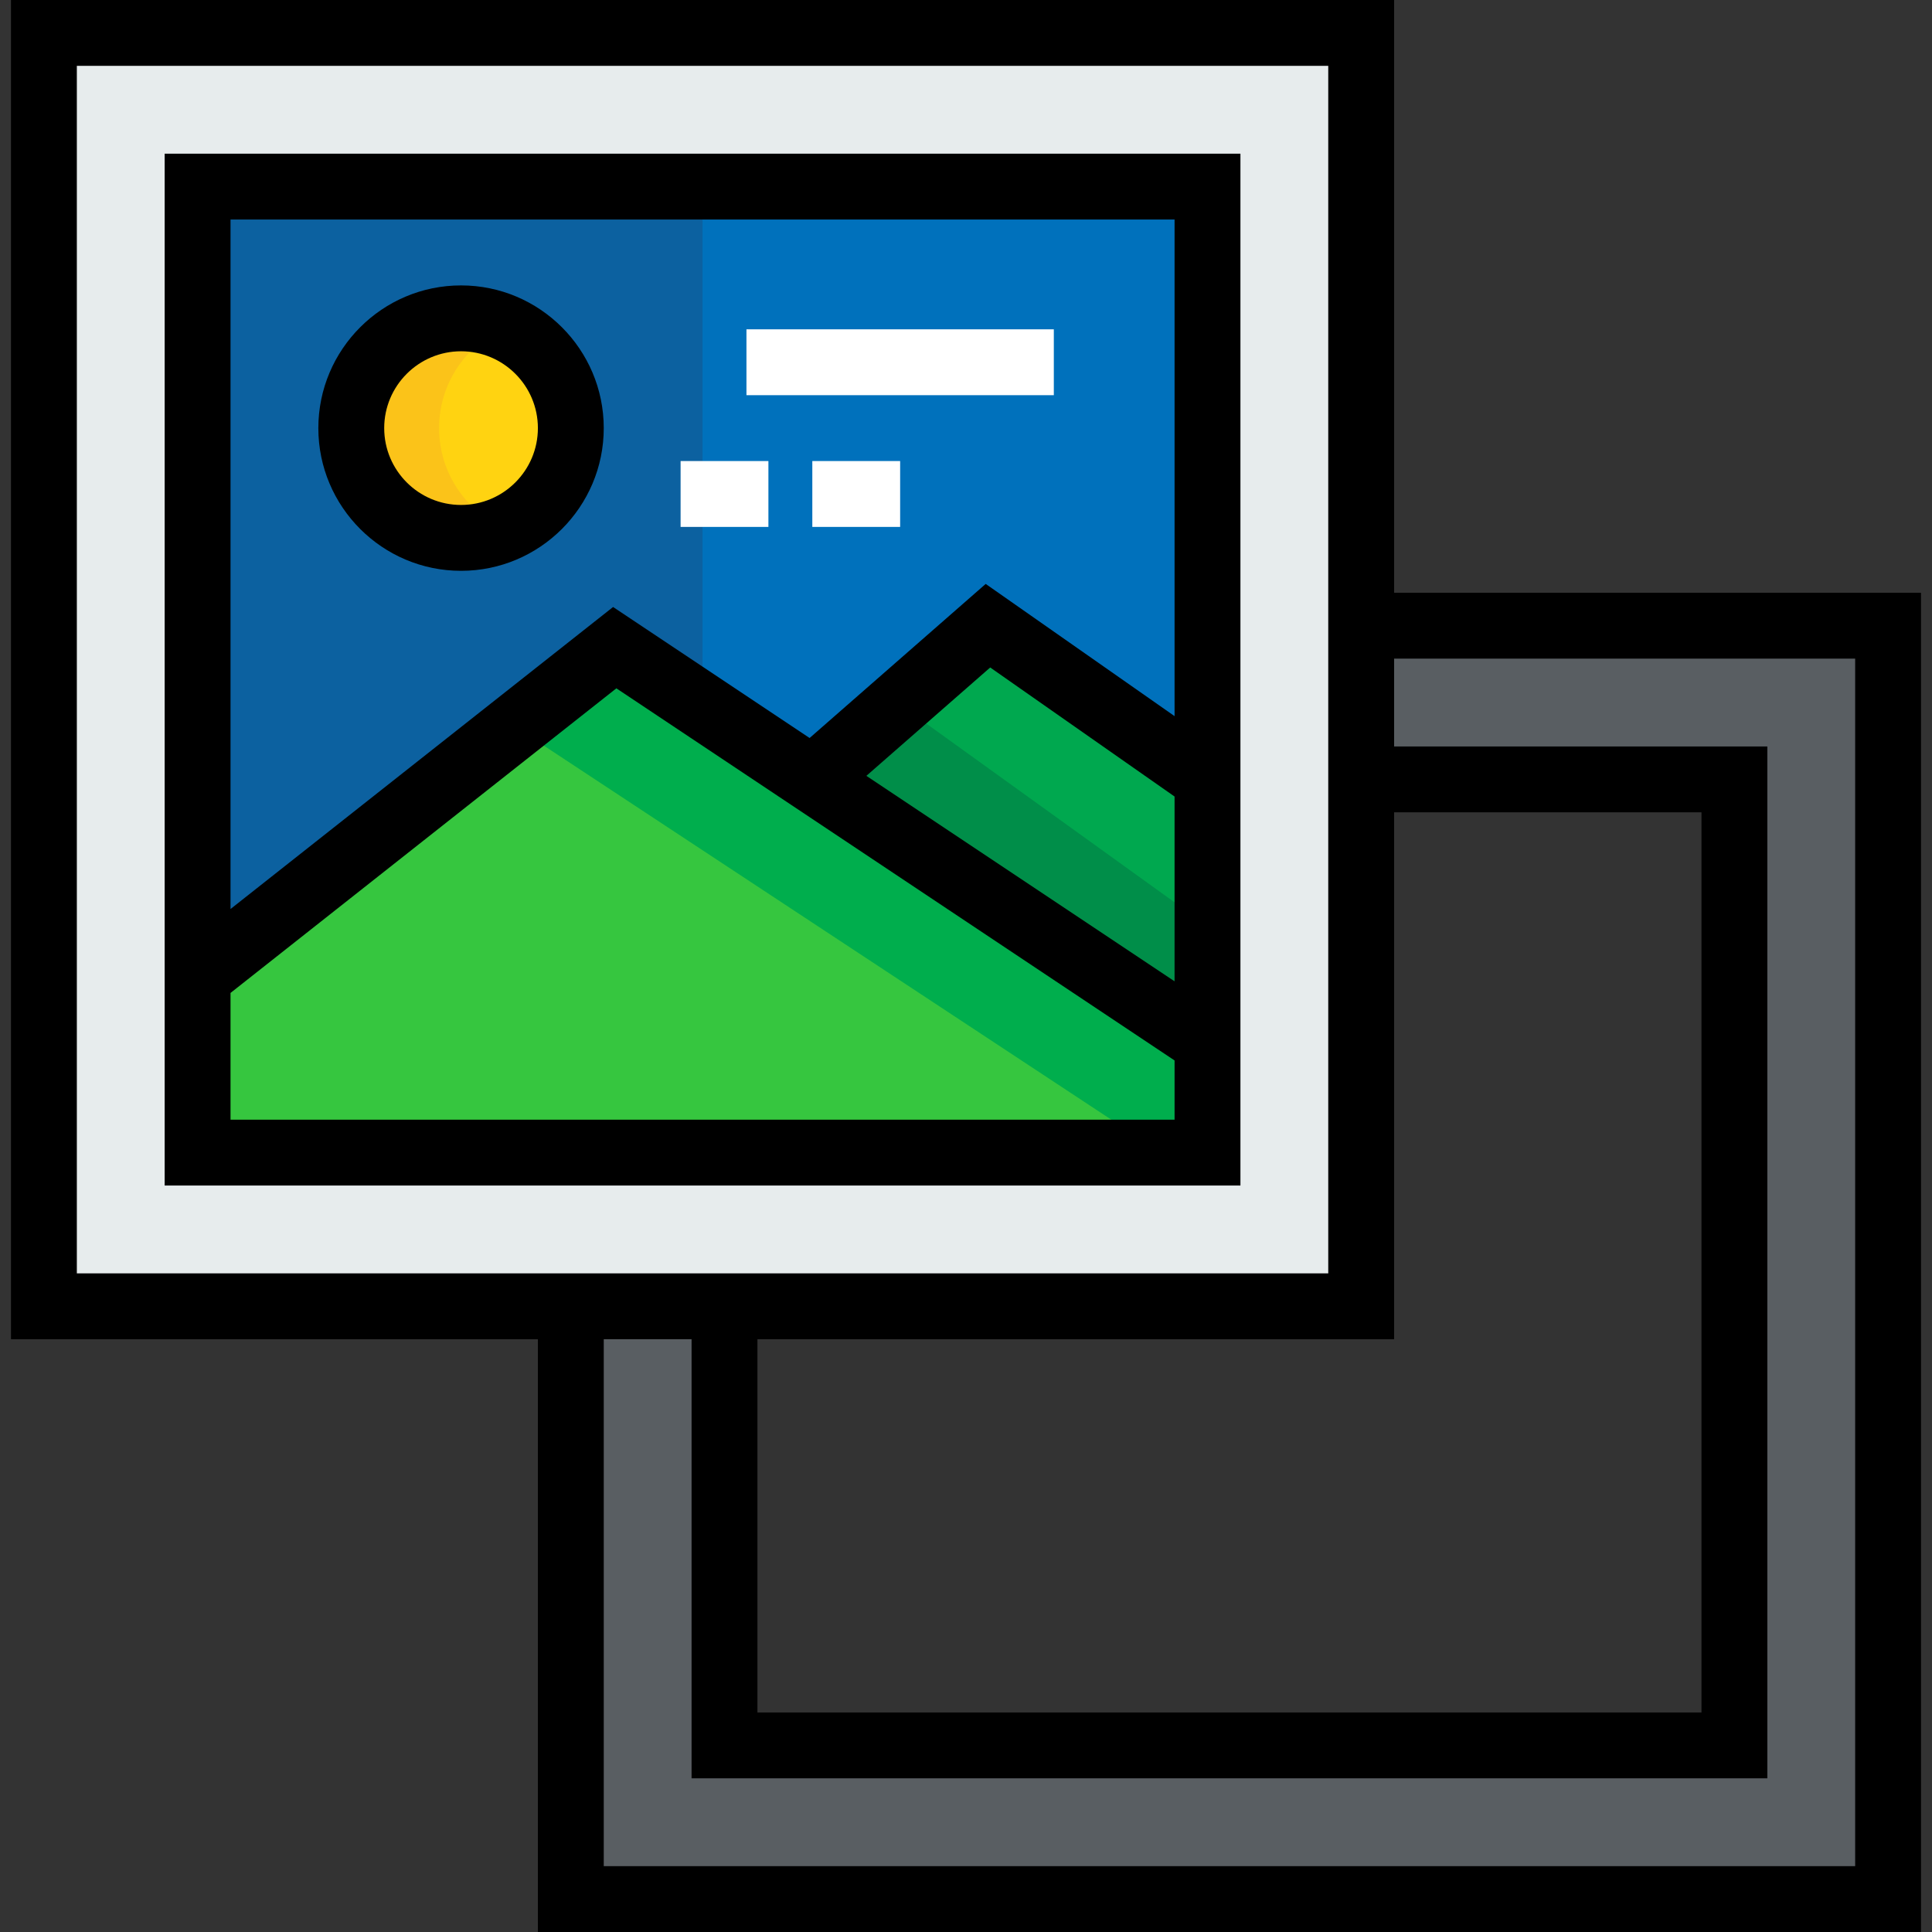 <?xml version="1.0" encoding="iso-8859-1"?>
<!-- Generator: Adobe Illustrator 19.0.0, SVG Export Plug-In . SVG Version: 6.00 Build 0)  -->
<svg version="1.1" id="Layer_1" xmlns="http://www.w3.org/2000/svg" xmlns:xlink="http://www.w3.org/1999/xlink" x="0px" y="0px"
	 viewBox="0 0 512 512" style="enable-background:new 0 0 512 512;" xml:space="preserve">
<rect x="0" y="0" width="512" height="512" fill="#333333" stroke="none"/>
<path style="fill:#FFD311;" d="M122.182,84.364c16.058,0,29.091,13.033,29.091,29.091s-13.033,29.091-29.091,29.091
	s-29.091-13.033-29.091-29.091S106.124,84.364,122.182,84.364z"/>
<path style="fill:#FBC319;" d="M116.364,113.455c0-11.916,7.191-22.136,17.455-26.632c-3.568-1.563-7.494-2.459-11.636-2.459
	c-16.058,0-29.091,13.033-29.091,29.091s13.033,29.091,29.091,29.091c4.143,0,8.069-0.896,11.636-2.459
	C123.555,135.59,116.364,125.37,116.364,113.455z"/>
<polygon style="fill:#00A84F;" points="320,206.545 320,276.364 215.273,206.545 261.818,165.818 "/>
<polygon style="fill:#36C63F;" points="320,276.364 320,305.455 52.364,305.455 52.364,258.909 162.909,171.636 215.273,206.545 "/>
<path style="fill:#0071BC;" d="M52.364,49.455H320v157.091l-58.182-40.727l-46.545,40.727l-52.364-34.909L52.364,258.909V49.455z
	 M122.182,84.364c-16.058,0-29.091,13.033-29.091,29.091s13.033,29.091,29.091,29.091s29.091-13.033,29.091-29.091
	S138.24,84.364,122.182,84.364z"/>
<polygon style="fill:#595E62;" points="500.364,165.818 500.364,503.273 151.273,503.273 151.273,346.182 192,346.182 192,462.545 
	459.636,462.545 459.636,206.545 360.727,206.545 360.727,165.818 "/>
<path style="fill:#E7ECED;" d="M360.727,206.545v139.636H192h-40.727H11.636V8.727h349.091v157.091V206.545z M320,305.455v-29.091
	v-69.818V49.455H52.364v209.455v46.545H320z"/>
<polygon style="fill:#008E49;" points="320,245.411 238.18,186.501 215.273,206.545 320,276.364 "/>
<polygon style="fill:#00AE4D;" points="320,305.455 320,276.364 215.273,206.545 162.909,171.636 136.436,192.535 307.762,305.455 
	"/>
<path style="fill:#0C61A0;" d="M52.364,49.455v209.455l110.545-87.273l23.273,15.515V49.455H52.364z M122.182,142.545
	c-16.058,0-29.091-13.033-29.091-29.091s13.033-29.091,29.091-29.091s29.091,13.033,29.091,29.091S138.24,142.545,122.182,142.545z"
	/>
<path d="M43.636,314.182h285.091V40.727H43.636V314.182z M61.091,296.727v-33.588l102.251-80.725l147.931,98.621v15.693H61.091z
	 M311.273,260.056l-81.674-54.449l32.818-28.716l48.855,34.198v48.967H311.273z M311.273,58.182v131.601l-50.054-35.037
	l-46.665,40.832l-52.077-34.718l-101.385,80.04V58.182H311.273z"/>
<path d="M369.455,157.091V0H2.909v354.909h139.636V512h366.545V157.091H369.455z M200.727,354.909h168.727V215.273h81.455v238.545
	H200.727V354.909z M20.364,17.455H352v320H20.364V17.455z M491.636,494.545H160V354.909h23.273v116.364h285.091V197.818h-98.909
	v-23.273h122.182V494.545z"/>
<path d="M122.182,151.273c20.852,0,37.818-16.965,37.818-37.818s-16.966-37.818-37.818-37.818s-37.818,16.965-37.818,37.818
	S101.329,151.273,122.182,151.273z M122.182,93.091c11.228,0,20.364,9.136,20.364,20.364s-9.136,20.364-20.364,20.364
	s-20.364-9.136-20.364-20.364S110.954,93.091,122.182,93.091z"/>
<g>
	<rect x="197.818" y="87.273" style="fill:#FFFFFF;" width="81.455" height="17.455"/>
	<rect x="180.364" y="122.182" style="fill:#FFFFFF;" width="23.273" height="17.455"/>
	<rect x="215.273" y="122.182" style="fill:#FFFFFF;" width="23.273" height="17.455"/>
</g>
<g>
</g>
<g>
</g>
<g>
</g>
<g>
</g>
<g>
</g>
<g>
</g>
<g>
</g>
<g>
</g>
<g>
</g>
<g>
</g>
<g>
</g>
<g>
</g>
<g>
</g>
<g>
</g>
<g>
</g>
</svg>
